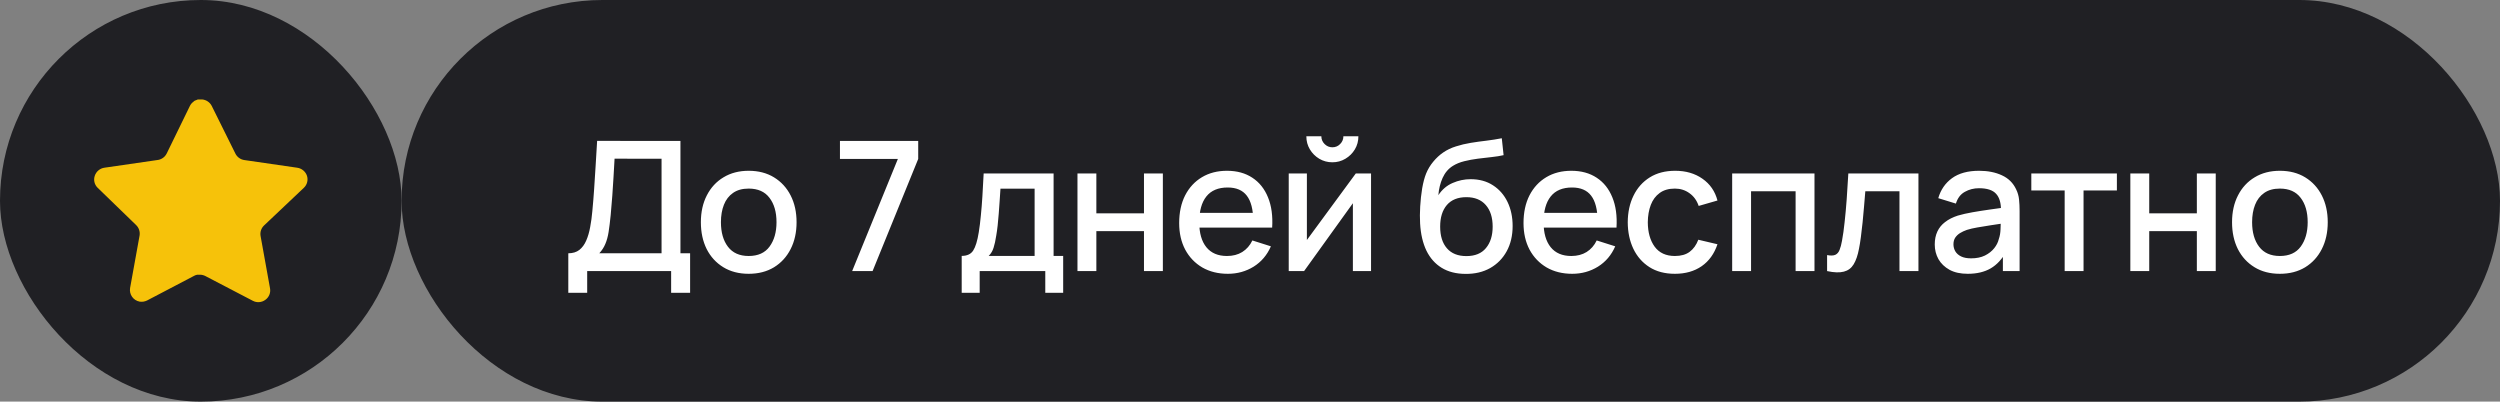 <?xml version="1.0" encoding="UTF-8"?> <svg xmlns="http://www.w3.org/2000/svg" width="249" height="40" viewBox="0 0 249 40" fill="none"><rect x="0" y="0" width="249" height="40" fill="#808080" stroke="none"/> <rect x="40" width="209" height="40" rx="20" fill="#202024"></rect> <path d="M56.603 29.16V25.227C57.047 25.227 57.413 25.116 57.701 24.894C57.989 24.666 58.217 24.357 58.385 23.967C58.559 23.571 58.691 23.121 58.781 22.617C58.877 22.113 58.949 21.582 58.997 21.024C59.069 20.268 59.129 19.53 59.177 18.81C59.231 18.084 59.279 17.334 59.321 16.56C59.369 15.786 59.42 14.943 59.474 14.031L67.772 14.04V25.227H68.735V29.16H66.845V27H58.484V29.16H56.603ZM59.69 25.227H65.891V15.813L61.211 15.804C61.169 16.464 61.133 17.091 61.103 17.685C61.073 18.279 61.034 18.879 60.986 19.485C60.944 20.085 60.89 20.73 60.824 21.42C60.758 22.08 60.689 22.641 60.617 23.103C60.545 23.559 60.437 23.955 60.293 24.291C60.155 24.627 59.954 24.939 59.69 25.227ZM74.568 27.27C73.596 27.27 72.753 27.051 72.039 26.613C71.325 26.175 70.773 25.572 70.383 24.804C69.999 24.03 69.807 23.139 69.807 22.131C69.807 21.117 70.005 20.226 70.401 19.458C70.797 18.684 71.352 18.084 72.066 17.658C72.78 17.226 73.614 17.01 74.568 17.01C75.54 17.01 76.383 17.229 77.097 17.667C77.811 18.105 78.363 18.708 78.753 19.476C79.143 20.244 79.338 21.129 79.338 22.131C79.338 23.145 79.14 24.039 78.744 24.813C78.354 25.581 77.802 26.184 77.088 26.622C76.374 27.054 75.534 27.27 74.568 27.27ZM74.568 25.497C75.498 25.497 76.191 25.185 76.647 24.561C77.109 23.931 77.34 23.121 77.34 22.131C77.34 21.117 77.106 20.307 76.638 19.701C76.176 19.089 75.486 18.783 74.568 18.783C73.938 18.783 73.419 18.927 73.011 19.215C72.603 19.497 72.3 19.89 72.102 20.394C71.904 20.892 71.805 21.471 71.805 22.131C71.805 23.151 72.039 23.967 72.507 24.579C72.975 25.191 73.662 25.497 74.568 25.497ZM84.874 27L89.428 15.831H83.659V14.04H91.454V15.831L86.909 27H84.874ZM95.785 29.16V25.488C96.319 25.488 96.7 25.311 96.928 24.957C97.162 24.597 97.348 23.988 97.486 23.13C97.57 22.608 97.639 22.053 97.693 21.465C97.753 20.877 97.804 20.241 97.846 19.557C97.888 18.867 97.93 18.108 97.972 17.28H104.938V25.488H105.892V29.16H104.11V27H97.576V29.16H95.785ZM98.476 25.488H103.048V18.792H99.646C99.622 19.188 99.595 19.596 99.565 20.016C99.541 20.436 99.511 20.853 99.475 21.267C99.445 21.681 99.409 22.077 99.367 22.455C99.325 22.833 99.277 23.175 99.223 23.481C99.151 23.955 99.064 24.351 98.962 24.669C98.866 24.987 98.704 25.26 98.476 25.488ZM107.316 27V17.28H109.197V21.249H113.94V17.28H115.821V27H113.94V23.022H109.197V27H107.316ZM122.297 27.27C121.331 27.27 120.482 27.06 119.75 26.64C119.024 26.214 118.457 25.623 118.049 24.867C117.647 24.105 117.446 23.223 117.446 22.221C117.446 21.159 117.644 20.238 118.04 19.458C118.442 18.678 119 18.075 119.714 17.649C120.428 17.223 121.259 17.01 122.207 17.01C123.197 17.01 124.04 17.241 124.736 17.703C125.432 18.159 125.951 18.81 126.293 19.656C126.641 20.502 126.779 21.507 126.707 22.671H124.826V21.987C124.814 20.859 124.598 20.025 124.178 19.485C123.764 18.945 123.131 18.675 122.279 18.675C121.337 18.675 120.629 18.972 120.155 19.566C119.681 20.16 119.444 21.018 119.444 22.14C119.444 23.208 119.681 24.036 120.155 24.624C120.629 25.206 121.313 25.497 122.207 25.497C122.795 25.497 123.302 25.365 123.728 25.101C124.16 24.831 124.496 24.447 124.736 23.949L126.581 24.534C126.203 25.404 125.63 26.079 124.862 26.559C124.094 27.033 123.239 27.27 122.297 27.27ZM118.832 22.671V21.204H125.771V22.671H118.832ZM132.704 16.164C132.23 16.164 131.795 16.047 131.399 15.813C131.009 15.579 130.697 15.267 130.463 14.877C130.229 14.487 130.112 14.052 130.112 13.572H131.606C131.606 13.872 131.714 14.13 131.93 14.346C132.146 14.562 132.404 14.67 132.704 14.67C133.01 14.67 133.268 14.562 133.478 14.346C133.694 14.13 133.802 13.872 133.802 13.572H135.296C135.296 14.052 135.179 14.487 134.945 14.877C134.711 15.267 134.396 15.579 134 15.813C133.61 16.047 133.178 16.164 132.704 16.164ZM136.556 17.28V27H134.747V20.241L129.887 27H128.357V17.28H130.166V23.904L135.035 17.28H136.556ZM145.951 27.279C145.027 27.273 144.241 27.072 143.593 26.676C142.945 26.28 142.438 25.71 142.072 24.966C141.712 24.216 141.502 23.313 141.442 22.257C141.412 21.747 141.415 21.183 141.451 20.565C141.487 19.941 141.553 19.338 141.649 18.756C141.751 18.174 141.88 17.688 142.036 17.298C142.21 16.866 142.447 16.47 142.747 16.11C143.047 15.744 143.377 15.438 143.737 15.192C144.121 14.928 144.547 14.724 145.015 14.58C145.483 14.43 145.972 14.313 146.482 14.229C146.998 14.145 147.517 14.073 148.039 14.013C148.567 13.947 149.08 13.866 149.578 13.77L149.758 15.453C149.428 15.531 149.038 15.594 148.588 15.642C148.144 15.69 147.682 15.744 147.202 15.804C146.728 15.864 146.275 15.948 145.843 16.056C145.411 16.164 145.036 16.317 144.718 16.515C144.268 16.791 143.923 17.193 143.683 17.721C143.449 18.249 143.308 18.822 143.26 19.44C143.632 18.876 144.106 18.471 144.682 18.225C145.258 17.973 145.855 17.847 146.473 17.847C147.337 17.847 148.081 18.051 148.705 18.459C149.335 18.867 149.818 19.422 150.154 20.124C150.49 20.826 150.658 21.621 150.658 22.509C150.658 23.469 150.46 24.309 150.064 25.029C149.674 25.743 149.125 26.301 148.417 26.703C147.709 27.099 146.887 27.291 145.951 27.279ZM146.05 25.506C146.914 25.506 147.565 25.239 148.003 24.705C148.447 24.171 148.669 23.46 148.669 22.572C148.669 21.66 148.441 20.943 147.985 20.421C147.529 19.899 146.884 19.638 146.05 19.638C145.204 19.638 144.556 19.899 144.106 20.421C143.662 20.943 143.44 21.66 143.44 22.572C143.44 23.496 143.665 24.216 144.115 24.732C144.565 25.248 145.21 25.506 146.05 25.506ZM156.593 27.27C155.627 27.27 154.778 27.06 154.046 26.64C153.32 26.214 152.753 25.623 152.345 24.867C151.943 24.105 151.742 23.223 151.742 22.221C151.742 21.159 151.94 20.238 152.336 19.458C152.738 18.678 153.296 18.075 154.01 17.649C154.724 17.223 155.555 17.01 156.503 17.01C157.493 17.01 158.336 17.241 159.032 17.703C159.728 18.159 160.247 18.81 160.589 19.656C160.937 20.502 161.075 21.507 161.003 22.671H159.122V21.987C159.11 20.859 158.894 20.025 158.474 19.485C158.06 18.945 157.427 18.675 156.575 18.675C155.633 18.675 154.925 18.972 154.451 19.566C153.977 20.16 153.74 21.018 153.74 22.14C153.74 23.208 153.977 24.036 154.451 24.624C154.925 25.206 155.609 25.497 156.503 25.497C157.091 25.497 157.598 25.365 158.024 25.101C158.456 24.831 158.792 24.447 159.032 23.949L160.877 24.534C160.499 25.404 159.926 26.079 159.158 26.559C158.39 27.033 157.535 27.27 156.593 27.27ZM153.128 22.671V21.204H160.067V22.671H153.128ZM166.821 27.27C165.825 27.27 164.979 27.048 164.283 26.604C163.587 26.16 163.053 25.551 162.681 24.777C162.315 24.003 162.129 23.124 162.123 22.14C162.129 21.138 162.321 20.253 162.699 19.485C163.077 18.711 163.617 18.105 164.319 17.667C165.021 17.229 165.864 17.01 166.848 17.01C167.91 17.01 168.816 17.274 169.566 17.802C170.322 18.33 170.82 19.053 171.06 19.971L169.188 20.511C169.002 19.965 168.696 19.542 168.27 19.242C167.85 18.936 167.367 18.783 166.821 18.783C166.203 18.783 165.696 18.93 165.3 19.224C164.904 19.512 164.61 19.908 164.418 20.412C164.226 20.916 164.127 21.492 164.121 22.14C164.127 23.142 164.355 23.952 164.805 24.57C165.261 25.188 165.933 25.497 166.821 25.497C167.427 25.497 167.916 25.359 168.288 25.083C168.666 24.801 168.954 24.399 169.152 23.877L171.06 24.327C170.742 25.275 170.217 26.004 169.485 26.514C168.753 27.018 167.865 27.27 166.821 27.27ZM172.524 27V17.28H180.723V27H178.842V19.053H174.405V27H172.524ZM181.978 27V25.407C182.338 25.473 182.611 25.464 182.797 25.38C182.989 25.29 183.13 25.128 183.22 24.894C183.316 24.66 183.397 24.357 183.463 23.985C183.565 23.439 183.652 22.818 183.724 22.122C183.802 21.42 183.871 20.661 183.931 19.845C183.991 19.029 184.045 18.174 184.093 17.28H191.077V27H189.187V19.053H185.785C185.749 19.527 185.707 20.031 185.659 20.565C185.617 21.093 185.569 21.618 185.515 22.14C185.461 22.662 185.404 23.151 185.344 23.607C185.284 24.063 185.221 24.453 185.155 24.777C185.035 25.425 184.858 25.941 184.624 26.325C184.396 26.703 184.072 26.946 183.652 27.054C183.232 27.168 182.674 27.15 181.978 27ZM195.986 27.27C195.266 27.27 194.663 27.138 194.177 26.874C193.691 26.604 193.322 26.25 193.07 25.812C192.824 25.368 192.701 24.882 192.701 24.354C192.701 23.862 192.788 23.43 192.962 23.058C193.136 22.686 193.394 22.371 193.736 22.113C194.078 21.849 194.498 21.636 194.996 21.474C195.428 21.348 195.917 21.237 196.463 21.141C197.009 21.045 197.582 20.955 198.182 20.871C198.788 20.787 199.388 20.703 199.982 20.619L199.298 20.997C199.31 20.235 199.148 19.671 198.812 19.305C198.482 18.933 197.912 18.747 197.102 18.747C196.592 18.747 196.124 18.867 195.698 19.107C195.272 19.341 194.975 19.731 194.807 20.277L193.052 19.737C193.292 18.903 193.748 18.24 194.42 17.748C195.098 17.256 195.998 17.01 197.12 17.01C197.99 17.01 198.746 17.16 199.388 17.46C200.036 17.754 200.51 18.222 200.81 18.864C200.966 19.182 201.062 19.518 201.098 19.872C201.134 20.226 201.152 20.607 201.152 21.015V27H199.487V24.777L199.811 25.065C199.409 25.809 198.896 26.364 198.272 26.73C197.654 27.09 196.892 27.27 195.986 27.27ZM196.319 25.731C196.853 25.731 197.312 25.638 197.696 25.452C198.08 25.26 198.389 25.017 198.623 24.723C198.857 24.429 199.01 24.123 199.082 23.805C199.184 23.517 199.241 23.193 199.253 22.833C199.271 22.473 199.28 22.185 199.28 21.969L199.892 22.194C199.298 22.284 198.758 22.365 198.272 22.437C197.786 22.509 197.345 22.581 196.949 22.653C196.559 22.719 196.211 22.8 195.905 22.896C195.647 22.986 195.416 23.094 195.212 23.22C195.014 23.346 194.855 23.499 194.735 23.679C194.621 23.859 194.564 24.078 194.564 24.336C194.564 24.588 194.627 24.822 194.753 25.038C194.879 25.248 195.071 25.416 195.329 25.542C195.587 25.668 195.917 25.731 196.319 25.731ZM205.64 27V18.972H202.319V17.28H210.842V18.972H207.521V27H205.64ZM212.182 27V17.28H214.063V21.249H218.806V17.28H220.687V27H218.806V23.022H214.063V27H212.182ZM227.073 27.27C226.101 27.27 225.258 27.051 224.544 26.613C223.83 26.175 223.278 25.572 222.888 24.804C222.504 24.03 222.312 23.139 222.312 22.131C222.312 21.117 222.51 20.226 222.906 19.458C223.302 18.684 223.857 18.084 224.571 17.658C225.285 17.226 226.119 17.01 227.073 17.01C228.045 17.01 228.888 17.229 229.602 17.667C230.316 18.105 230.868 18.708 231.258 19.476C231.648 20.244 231.843 21.129 231.843 22.131C231.843 23.145 231.645 24.039 231.249 24.813C230.859 25.581 230.307 26.184 229.593 26.622C228.879 27.054 228.039 27.27 227.073 27.27ZM227.073 25.497C228.003 25.497 228.696 25.185 229.152 24.561C229.614 23.931 229.845 23.121 229.845 22.131C229.845 21.117 229.611 20.307 229.143 19.701C228.681 19.089 227.991 18.783 227.073 18.783C226.443 18.783 225.924 18.927 225.516 19.215C225.108 19.497 224.805 19.89 224.607 20.394C224.409 20.892 224.31 21.471 224.31 22.131C224.31 23.151 224.544 23.967 225.012 24.579C225.48 25.191 226.167 25.497 227.073 25.497Z" fill="white"></path> <rect width="40" height="40" rx="20" fill="#202024"></rect> <path d="M26.291 22.465C26.016 22.732 25.889 23.117 25.952 23.496L26.896 28.723C26.976 29.166 26.789 29.615 26.418 29.871C26.055 30.136 25.571 30.168 25.175 29.956L20.469 27.501C20.306 27.414 20.124 27.367 19.938 27.362H19.65C19.55 27.377 19.453 27.409 19.363 27.458L14.656 29.924C14.424 30.041 14.16 30.082 13.902 30.041C13.273 29.922 12.853 29.322 12.956 28.69L13.902 23.463C13.965 23.081 13.838 22.693 13.563 22.422L9.726 18.704C9.406 18.392 9.294 17.925 9.441 17.503C9.583 17.082 9.946 16.775 10.385 16.706L15.666 15.94C16.067 15.899 16.42 15.654 16.601 15.293L18.928 10.523C18.983 10.416 19.054 10.319 19.14 10.236L19.236 10.161C19.286 10.106 19.343 10.06 19.407 10.023L19.523 9.981L19.703 9.906H20.151C20.55 9.948 20.902 10.187 21.086 10.544L23.443 15.293C23.613 15.641 23.944 15.882 24.325 15.94L29.606 16.706C30.052 16.77 30.425 17.078 30.573 17.503C30.712 17.929 30.592 18.397 30.265 18.704L26.291 22.465Z" fill="#F6C20A"></path> </svg> 